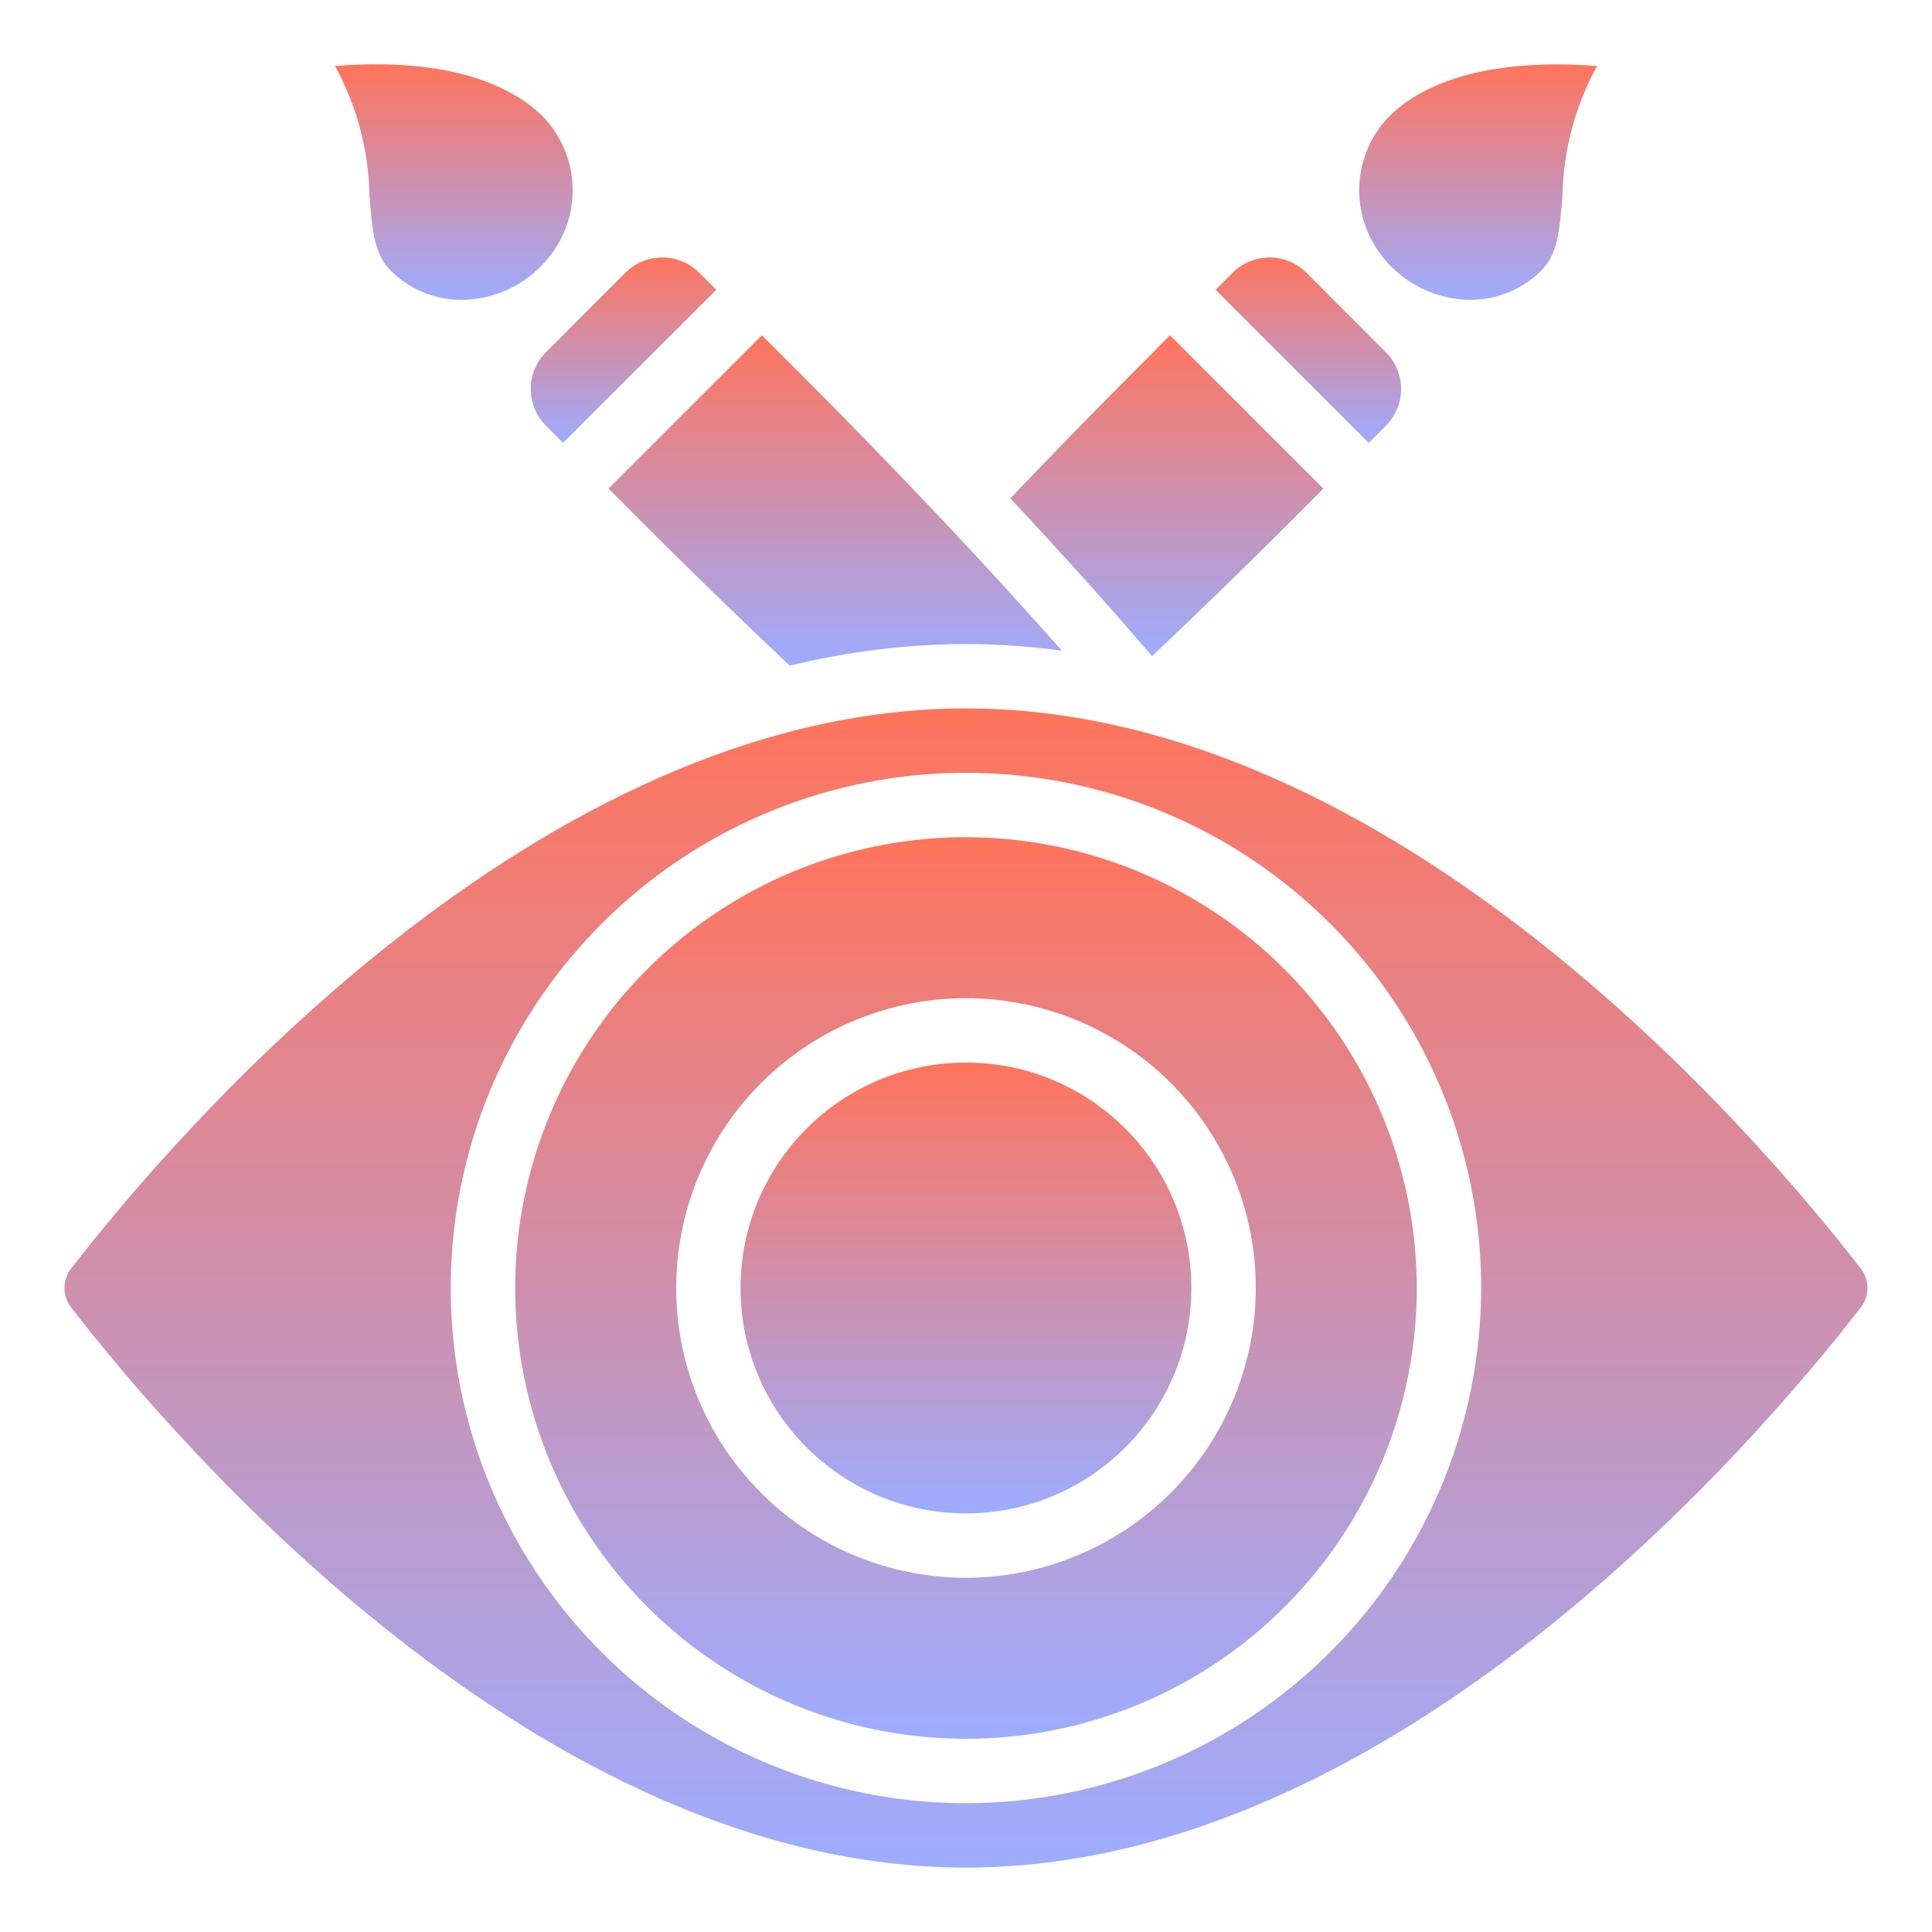 <svg width="79" height="79" viewBox="0 0 79 79" fill="none" xmlns="http://www.w3.org/2000/svg">
<path d="M26.394 21.494C28.435 23.535 30.409 25.444 32.293 27.22C34.651 26.641 37.07 26.344 39.498 26.334C40.81 26.338 42.12 26.429 43.42 26.606C41.928 24.916 40.304 23.138 38.548 21.274C36.574 19.184 34.648 17.203 32.662 15.217L31.155 13.711L24.883 19.977L26.394 21.494Z" fill="url(#paint0_linear_354_2825)"/>
<path d="M52.602 21.492L54.112 19.977L47.844 13.711L46.343 15.217C44.646 16.914 42.99 18.621 41.312 20.38C43.456 22.666 45.394 24.829 47.106 26.831C48.869 25.167 50.702 23.392 52.602 21.492Z" fill="url(#paint1_linear_354_2825)"/>
<path d="M21.703 15.904C21.702 16.183 21.757 16.46 21.863 16.719C21.97 16.977 22.127 17.212 22.325 17.409L23.024 18.11L29.287 11.849L28.587 11.148C28.187 10.751 27.646 10.527 27.082 10.527C26.518 10.527 25.977 10.751 25.577 11.148L22.325 14.402C22.127 14.598 21.97 14.833 21.863 15.091C21.756 15.348 21.702 15.625 21.703 15.904Z" fill="url(#paint2_linear_354_2825)"/>
<path d="M59.766 12.245C60.361 12.298 60.962 12.22 61.524 12.016C62.086 11.812 62.597 11.488 63.021 11.066C63.67 10.417 63.771 9.526 63.891 8.006C63.924 6.149 64.409 4.327 65.305 2.7C64.805 2.66 64.252 2.633 63.647 2.633C61.383 2.633 58.581 3.037 56.822 4.739C56.102 5.473 55.665 6.439 55.59 7.465C55.515 8.49 55.806 9.509 56.411 10.341C56.8 10.881 57.301 11.331 57.88 11.66C58.459 11.988 59.102 12.188 59.766 12.245Z" fill="url(#paint3_linear_354_2825)"/>
<path d="M56.668 17.412C57.067 17.012 57.291 16.471 57.291 15.907C57.291 15.342 57.067 14.801 56.668 14.402L53.416 11.148C53.016 10.751 52.475 10.527 51.911 10.527C51.347 10.527 50.806 10.751 50.406 11.148L49.707 11.85L55.97 18.112L56.668 17.412Z" fill="url(#paint4_linear_354_2825)"/>
<path d="M39.498 61.883C44.588 61.883 48.715 57.756 48.715 52.666C48.715 47.576 44.588 43.449 39.498 43.449C34.408 43.449 30.281 47.576 30.281 52.666C30.281 57.756 34.408 61.883 39.498 61.883Z" fill="url(#paint5_linear_354_2825)"/>
<path d="M15.977 11.067C16.4 11.49 16.911 11.815 17.473 12.019C18.036 12.222 18.636 12.3 19.232 12.246C19.896 12.188 20.539 11.988 21.119 11.658C21.698 11.328 22.198 10.877 22.587 10.335C23.191 9.505 23.481 8.487 23.406 7.462C23.331 6.438 22.895 5.473 22.176 4.74C19.952 2.587 16.063 2.501 13.699 2.7C14.593 4.328 15.076 6.15 15.107 8.008C15.227 9.527 15.328 10.418 15.977 11.067Z" fill="url(#paint6_linear_354_2825)"/>
<path d="M76.091 51.877C71.938 46.501 57.027 28.967 39.498 28.967C21.969 28.967 7.058 46.501 2.905 51.877C2.729 52.102 2.633 52.38 2.633 52.667C2.633 52.953 2.729 53.231 2.905 53.457C7.058 58.833 21.969 76.367 39.498 76.367C57.027 76.367 71.938 58.833 76.091 53.457C76.268 53.231 76.364 52.953 76.364 52.667C76.364 52.38 76.268 52.102 76.091 51.877ZM39.498 73.734C35.332 73.734 31.259 72.498 27.794 70.183C24.33 67.868 21.63 64.578 20.035 60.729C18.441 56.879 18.023 52.643 18.836 48.557C19.649 44.47 21.656 40.717 24.602 37.77C27.548 34.824 31.302 32.818 35.388 32.005C39.475 31.192 43.711 31.609 47.56 33.204C51.41 34.798 54.7 37.498 57.014 40.963C59.329 44.427 60.565 48.5 60.565 52.667C60.558 58.252 58.337 63.606 54.387 67.556C50.438 71.505 45.083 73.727 39.498 73.734Z" fill="url(#paint7_linear_354_2825)"/>
<path d="M39.5 34.232C35.854 34.232 32.29 35.313 29.259 37.339C26.227 39.364 23.865 42.243 22.47 45.612C21.074 48.98 20.709 52.686 21.421 56.262C22.132 59.838 23.887 63.122 26.465 65.7C29.043 68.278 32.328 70.034 35.904 70.745C39.479 71.456 43.186 71.091 46.554 69.696C49.922 68.301 52.801 65.938 54.827 62.907C56.852 59.875 57.933 56.312 57.933 52.666C57.928 47.779 55.984 43.093 52.528 39.637C49.072 36.181 44.387 34.238 39.5 34.232ZM39.5 64.516C37.156 64.516 34.865 63.821 32.916 62.519C30.968 61.217 29.449 59.366 28.552 57.201C27.655 55.035 27.42 52.653 27.877 50.354C28.335 48.055 29.463 45.944 31.12 44.286C32.778 42.629 34.889 41.501 37.188 41.043C39.487 40.586 41.869 40.821 44.035 41.718C46.2 42.615 48.051 44.133 49.353 46.082C50.655 48.031 51.35 50.322 51.35 52.666C51.346 55.807 50.097 58.82 47.875 61.041C45.654 63.263 42.642 64.512 39.5 64.516Z" fill="url(#paint8_linear_354_2825)"/>
<defs>
<linearGradient id="paint0_linear_354_2825" x1="34.151" y1="13.711" x2="34.151" y2="27.22" gradientUnits="userSpaceOnUse">
<stop stop-color="#FF745C"/>
<stop offset="1" stop-color="#9DACFF"/>
</linearGradient>
<linearGradient id="paint1_linear_354_2825" x1="47.712" y1="13.711" x2="47.712" y2="26.831" gradientUnits="userSpaceOnUse">
<stop stop-color="#FF745C"/>
<stop offset="1" stop-color="#9DACFF"/>
</linearGradient>
<linearGradient id="paint2_linear_354_2825" x1="25.495" y1="10.527" x2="25.495" y2="18.11" gradientUnits="userSpaceOnUse">
<stop stop-color="#FF745C"/>
<stop offset="1" stop-color="#9DACFF"/>
</linearGradient>
<linearGradient id="paint3_linear_354_2825" x1="60.442" y1="2.633" x2="60.442" y2="12.261" gradientUnits="userSpaceOnUse">
<stop stop-color="#FF745C"/>
<stop offset="1" stop-color="#9DACFF"/>
</linearGradient>
<linearGradient id="paint4_linear_354_2825" x1="53.499" y1="10.527" x2="53.499" y2="18.112" gradientUnits="userSpaceOnUse">
<stop stop-color="#FF745C"/>
<stop offset="1" stop-color="#9DACFF"/>
</linearGradient>
<linearGradient id="paint5_linear_354_2825" x1="39.498" y1="43.449" x2="39.498" y2="61.883" gradientUnits="userSpaceOnUse">
<stop stop-color="#FF745C"/>
<stop offset="1" stop-color="#9DACFF"/>
</linearGradient>
<linearGradient id="paint6_linear_354_2825" x1="18.558" y1="2.629" x2="18.558" y2="12.263" gradientUnits="userSpaceOnUse">
<stop stop-color="#FF745C"/>
<stop offset="1" stop-color="#9DACFF"/>
</linearGradient>
<linearGradient id="paint7_linear_354_2825" x1="39.498" y1="28.967" x2="39.498" y2="76.367" gradientUnits="userSpaceOnUse">
<stop stop-color="#FF745C"/>
<stop offset="1" stop-color="#9DACFF"/>
</linearGradient>
<linearGradient id="paint8_linear_354_2825" x1="39.5" y1="34.232" x2="39.5" y2="71.099" gradientUnits="userSpaceOnUse">
<stop stop-color="#FF745C"/>
<stop offset="1" stop-color="#9DACFF"/>
</linearGradient>
</defs>
</svg>
